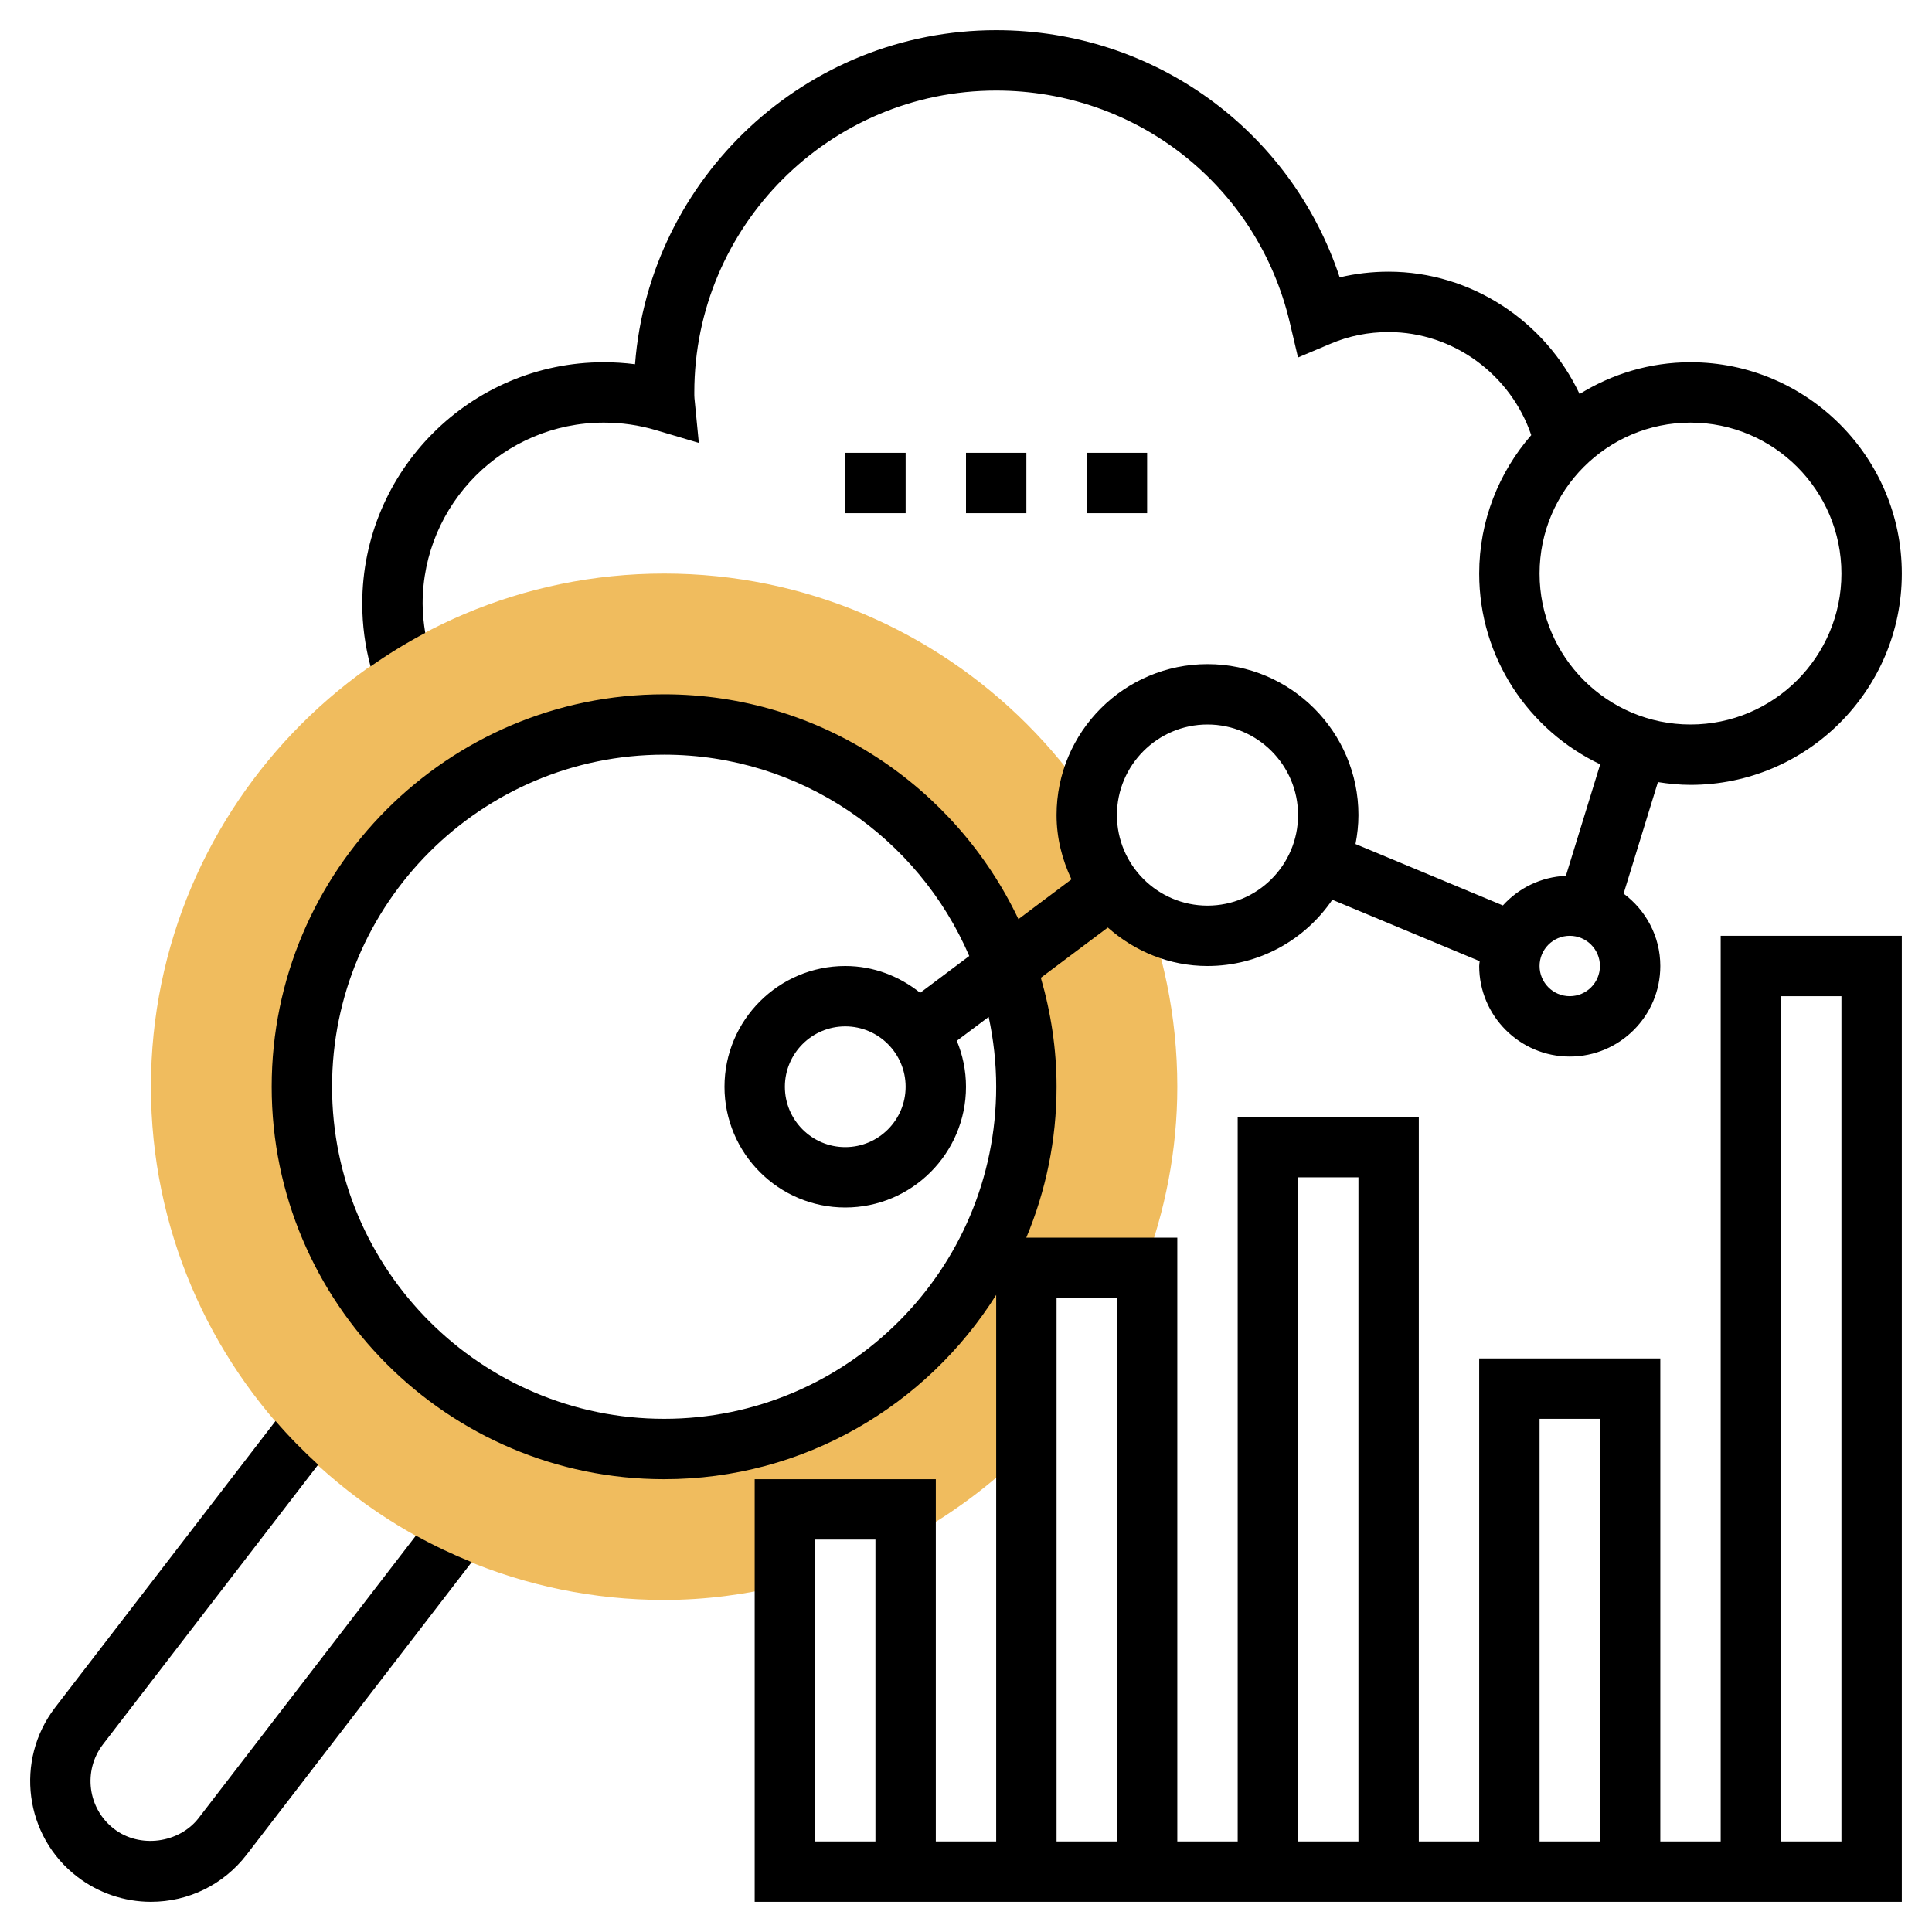 <svg xmlns="http://www.w3.org/2000/svg" id="_x33_0" height="512" viewBox="0 0 64 64" width="512"><g><g><path d="m26 50h4v.992c1.476-.791 2.824-1.79 4-2.963v-6.029h3.886c.708-1.869 1.114-3.886 1.114-6 0-9.374-7.626-17-17-17s-17 7.626-17 17 7.626 17 17 17c1.38 0 2.715-.183 4-.495zm-16-14c0-6.617 5.383-12 12-12s12 5.383 12 12-5.383 12-12 12-12-5.383-12-12z" fill="#f0bc5e"></path></g><g><path d="m28 15h2v2h-2z"></path><path d="m32 15h2v2h-2z"></path><path d="m36 15h2v2h-2z"></path><path d="m6.585 60.219c-.65.846-1.96 1.021-2.809.364-.872-.669-1.035-1.926-.364-2.8l7.127-9.264c-.497-.456-.971-.935-1.411-1.447l-7.303 9.492c-1.342 1.75-1.013 4.265.731 5.603.697.538 1.563.833 2.442.833 1.25 0 2.406-.569 3.172-1.561l7.455-9.691c-.635-.258-1.253-.55-1.847-.88z"></path><path d="m57 61h-2v-16h-6v16h-2v-24h-6v24h-2v-20h-5.003c.644-1.54 1.003-3.229 1.003-5 0-1.254-.188-2.462-.521-3.61l2.219-1.664c.883.783 2.032 1.274 3.302 1.274 1.717 0 3.234-.871 4.135-2.194l4.881 2.034c-.003.054-.016.105-.016.16 0 1.654 1.346 3 3 3s3-1.346 3-3c0-.984-.482-1.85-1.216-2.398l1.137-3.694c.353.055.711.092 1.079.092 3.859 0 7-3.14 7-7s-3.141-7-7-7c-1.348 0-2.604.39-3.674 1.053-1.134-2.409-3.591-4.053-6.326-4.053-.554 0-1.096.063-1.621.188-1.613-4.872-6.149-8.188-11.379-8.188-6.303 0-11.486 4.884-11.964 11.066-.342-.044-.688-.066-1.036-.066-4.411 0-8 3.589-8 8 0 .707.094 1.402.275 2.077.579-.406 1.183-.778 1.812-1.11-.052-.319-.087-.64-.087-.967 0-3.309 2.691-6 6-6 .589 0 1.17.083 1.726.249l1.424.423-.145-1.479c-.006-.067-.005-.127-.005-.193 0-5.514 4.486-10 10-10 4.662 0 8.662 3.162 9.727 7.689l.271 1.153 1.091-.46c.599-.254 1.242-.382 1.911-.382 2.144 0 4.047 1.414 4.724 3.414-1.07 1.23-1.724 2.832-1.724 4.586 0 2.789 1.644 5.195 4.009 6.319l-1.137 3.694c-.828.036-1.565.405-2.087.981l-4.882-2.034c.061-.312.097-.631.097-.96 0-2.757-2.243-5-5-5s-5 2.243-5 5c0 .764.186 1.481.494 2.13l-1.757 1.318c-2.088-4.395-6.557-7.448-11.737-7.448-7.168 0-13 5.832-13 13s5.832 13 13 13c4.633 0 8.697-2.444 11-6.104v18.104h-2v-12h-6v14h38v-32h-6zm-6-42c0-2.757 2.243-5 5-5s5 2.243 5 5-2.243 5-5 5-5-2.243-5-5zm1 12c.552 0 1 .449 1 1s-.448 1-1 1-1-.449-1-1 .448-1 1-1zm-12-7c1.654 0 3 1.346 3 3s-1.346 3-3 3-3-1.346-3-3 1.346-3 3-3zm-11 37h-2v-10h2zm-7-14c-6.065 0-11-4.935-11-11s4.935-11 11-11c4.528 0 8.423 2.751 10.108 6.669l-1.626 1.219c-.684-.547-1.539-.888-2.482-.888-2.206 0-4 1.794-4 4s1.794 4 4 4 4-1.794 4-4c0-.539-.11-1.052-.304-1.522l1.055-.791c.16.746.249 1.519.249 2.313 0 6.065-4.935 11-11 11zm8-11c0 1.103-.897 2-2 2s-2-.897-2-2 .897-2 2-2 2 .897 2 2zm7 25h-2v-18h2zm8 0h-2v-22h2zm8 0h-2v-14h2zm6-28h2v28h-2z"></path></g></g></svg>
